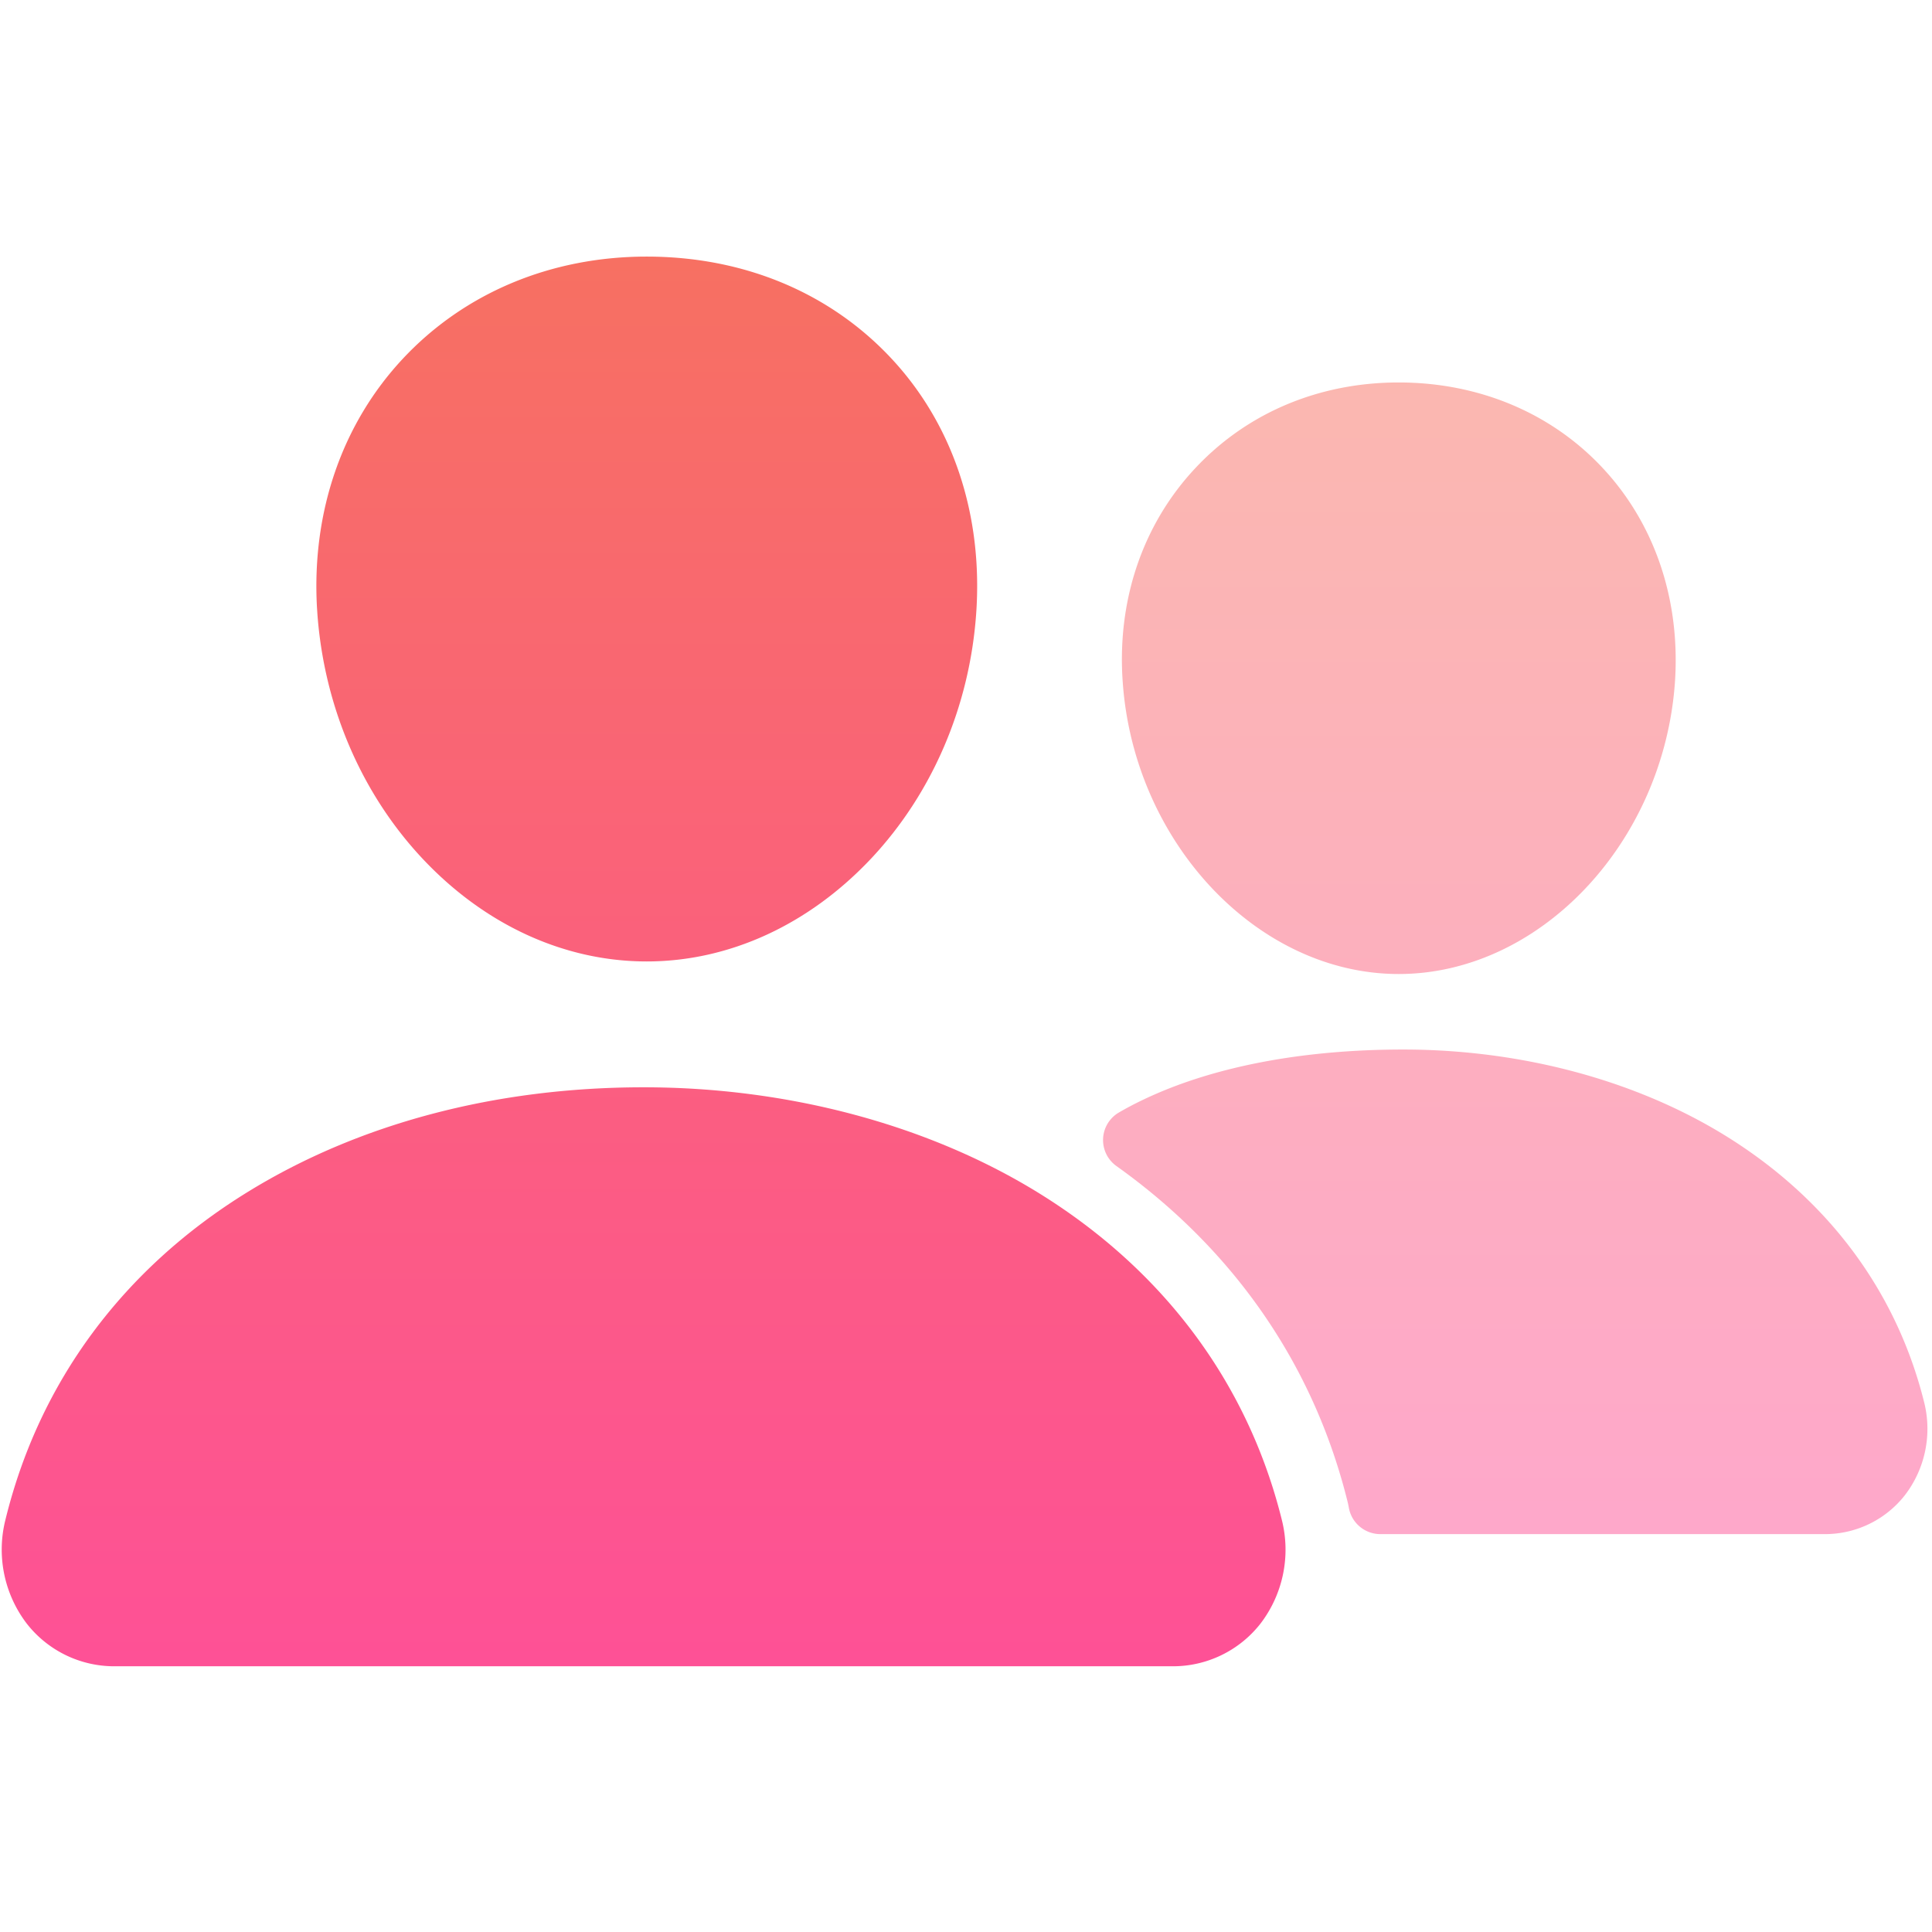 <svg xmlns="http://www.w3.org/2000/svg" id="people-icon" viewBox="0 0 128 128">
    <title>People</title>
    <defs>
        <linearGradient id="people-fill" x1="50%" x2="50%" y1="100%" y2="0%">
            <stop offset="0%" stop-color="#FE5196"/>
            <stop offset="100%" stop-color="#F77062"/>
        </linearGradient>
    </defs>
    <g fill="none" fill-rule="evenodd" class="people">
        <g style="fill: url(#people-fill)" class="bottom-layer--style" opacity=".5" transform="translate(73.078 25.339)">
            <path d="M19.889 44.195c-6.689 0-12.741 1.137-17.404 3.41a21.65 21.65 0 0 0-1.437.764 2.114 2.114 0 0 0-.167 3.54c7.783 5.546 13.05 13.153 15.299 22.157.042.164.08.33.108.497a2.12 2.12 0 0 0 2.087 1.737h29.426a6.72 6.72 0 0 0 5.326-2.58 7.224 7.224 0 0 0 1.27-6.175c-1.838-7.357-6.387-13.45-13.15-17.635-5.964-3.684-13.549-5.715-21.359-5.715zM19.589 0C14.285 0 9.511 2.028 6.082 5.712 2.607 9.441.91 14.475 1.308 19.885c.761 10.645 8.964 19.307 18.282 19.307 9.333 0 17.539-8.664 18.3-19.313.377-5.455-1.326-10.5-4.774-14.199C29.706 2.018 24.894 0 19.59 0z" class="bottom-layer"/>
        </g>
        <path style="fill: url(#people-fill)" d="M42.643 72.036c9.794 0 18.87 2.397 26.235 6.939 8.269 5.096 13.82 12.608 16.048 21.723a8.077 8.077 0 0 1-1.414 6.867 7.351 7.351 0 0 1-5.831 2.83H7.607a7.36 7.36 0 0 1-5.847-2.843 8.064 8.064 0 0 1-1.398-6.87C2.6 91.676 8.144 84.207 16.394 79.084c7.323-4.544 16.644-7.048 26.249-7.048zM42.438 17c6.344 0 12.08 2.404 16.16 6.771 4.02 4.305 6.025 10.121 5.688 16.42l-.03.463c-.444 6.131-2.901 11.878-6.92 16.184-4.132 4.423-9.422 6.86-14.898 6.86-5.473 0-10.765-2.437-14.907-6.857-4.028-4.311-6.488-10.061-6.922-16.185-.463-6.532 1.536-12.539 5.628-16.917C30.329 19.361 36.049 17 42.438 17z" class="top-layer" transform="matrix(-1 0 0 1 85.283 0)"/>
    </g>
</svg>
